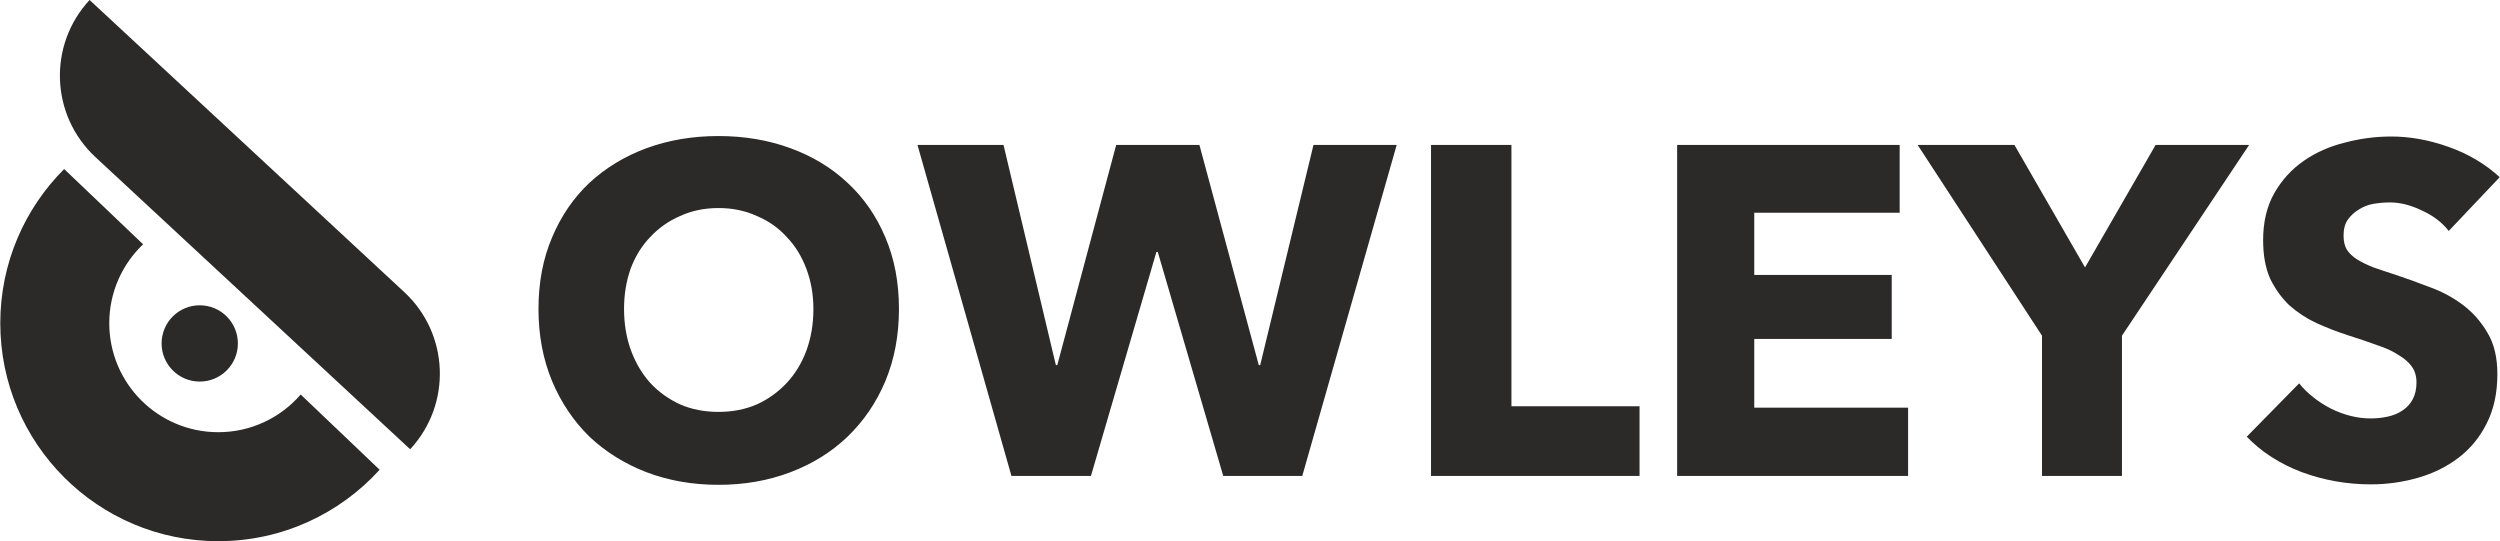<?xml version="1.0" encoding="UTF-8"?>
<!DOCTYPE svg PUBLIC "-//W3C//DTD SVG 1.1//EN" "http://www.w3.org/Graphics/SVG/1.1/DTD/svg11.dtd">
<!-- Creator: CorelDRAW 2021 (64-Bit) -->
<svg xmlns="http://www.w3.org/2000/svg" xml:space="preserve" width="3229px" height="699px" version="1.1" style="shape-rendering:geometricPrecision; text-rendering:geometricPrecision; image-rendering:optimizeQuality; fill-rule:evenodd; clip-rule:evenodd"
viewBox="0 0 3232.88 700"
 xmlns:xlink="http://www.w3.org/1999/xlink"
 xmlns:xodm="http://www.corel.com/coreldraw/odm/2003">
 <defs>
  <style type="text/css">
   <![CDATA[
    .fil0 {fill:#2B2A29;fill-rule:nonzero}
   ]]>
  </style>
 </defs>
 <g id="Слой_x0020_1">
  <path class="fil0" d="M307.32 444.21c0,27.25 -22.09,49.34 -49.34,49.34 -27.25,0 -49.34,-22.09 -49.34,-49.34 0,-27.25 22.09,-49.34 49.34,-49.34 27.25,0 49.34,22.09 49.34,49.34zm183.35 163.4l-102.1 -97.33c-25.85,29.86 -64.03,48.75 -106.62,48.75 -77.86,0 -140.98,-63.12 -140.98,-140.97 0,-40.17 16.8,-76.41 43.75,-102.08l-102.1 -97.33c-51.05,51.03 -82.62,121.53 -82.62,199.41 0,155.71 126.23,281.94 281.95,281.94 82.73,0 157.15,-35.63 208.72,-92.39zm-375.16 -607.61c-54.02,58.2 -50.64,149.19 7.56,203.21l407.08 377.89c54.03,-58.21 50.65,-149.19 -7.56,-203.22l-407.08 -377.88z"/>
  <path class="fil0" d="M1162.39 399.72c0,33.86 -5.84,64.91 -17.54,93.13 -11.69,27.82 -28.02,51.8 -48.98,71.97 -20.57,19.75 -45.15,35.07 -73.78,45.96 -28.62,10.88 -59.67,16.32 -93.13,16.32 -33.46,0 -64.51,-5.44 -93.13,-16.32 -28.22,-10.89 -52.82,-26.21 -73.78,-45.96 -20.56,-20.17 -36.69,-44.15 -48.38,-71.97 -11.69,-28.22 -17.54,-59.27 -17.54,-93.13 0,-34.27 5.85,-65.11 17.54,-92.53 11.69,-27.82 27.82,-51.4 48.38,-70.75 20.96,-19.36 45.56,-34.27 73.78,-44.75 28.62,-10.49 59.67,-15.73 93.13,-15.73 33.46,0 64.51,5.24 93.13,15.73 28.63,10.48 53.21,25.39 73.78,44.75 20.96,19.35 37.29,42.93 48.98,70.75 11.7,27.42 17.54,58.26 17.54,92.53zm2004.57 -101c-8.87,-11.28 -20.56,-20.15 -35.08,-26.6 -14.11,-6.86 -27.81,-10.28 -41.12,-10.28 -6.85,0 -13.9,0.6 -21.16,1.81 -6.86,1.21 -13.11,3.63 -18.75,7.26 -5.64,3.22 -10.48,7.66 -14.51,13.3 -3.64,5.24 -5.44,12.09 -5.44,20.56 0,7.26 1.4,13.3 4.22,18.14 3.23,4.84 7.67,9.08 13.31,12.7 6.05,3.63 13.1,7.06 21.17,10.28 8.06,2.83 17.13,5.85 27.21,9.08 14.52,4.83 29.64,10.28 45.36,16.33 15.72,5.64 30.03,13.3 42.93,22.98 12.9,9.67 23.59,21.77 32.05,36.28 8.47,14.11 12.7,31.85 12.7,53.22 0,24.59 -4.63,45.96 -13.91,64.1 -8.87,17.75 -20.96,32.46 -36.28,44.15 -15.32,11.69 -32.85,20.36 -52.61,26 -19.76,5.65 -40.12,8.47 -61.08,8.47 -30.64,0 -60.27,-5.24 -88.9,-15.72 -28.63,-10.89 -52.41,-26.21 -71.36,-45.96l67.73 -68.95c10.48,12.91 24.19,23.79 41.12,32.66 17.34,8.47 34.47,12.7 51.41,12.7 7.66,0 15.12,-0.81 22.37,-2.42 7.26,-1.61 13.51,-4.23 18.75,-7.86 5.64,-3.63 10.08,-8.47 13.31,-14.52 3.22,-6.04 4.84,-13.3 4.84,-21.77 0,-8.06 -2.02,-14.91 -6.05,-20.56 -4.04,-5.64 -9.88,-10.68 -17.54,-15.12 -7.25,-4.84 -16.53,-9.07 -27.82,-12.7 -10.89,-4.03 -23.38,-8.26 -37.49,-12.7 -13.71,-4.43 -27.22,-9.67 -40.52,-15.72 -12.9,-6.05 -24.6,-13.71 -35.08,-22.98 -10.08,-9.68 -18.34,-21.17 -24.8,-34.47 -6.04,-13.71 -9.06,-30.24 -9.06,-49.59 0,-23.79 4.83,-44.15 14.51,-61.08 9.67,-16.93 22.38,-30.84 38.1,-41.73 15.72,-10.88 33.46,-18.74 53.21,-23.58 19.76,-5.24 39.72,-7.86 59.88,-7.86 24.19,0 48.78,4.43 73.77,13.3 25.41,8.87 47.58,21.97 66.53,39.31l-65.92 69.54zm-422.69 135.47l0 181.43 -103.41 0 0 -181.43 -160.86 -246.74 125.18 0 91.32 158.44 91.32 -158.44 120.95 0 -164.5 246.74zm-575.36 181.43l0 -428.17 287.85 0 0 87.69 -188.08 0 0 80.43 177.8 0 0 82.85 -177.8 0 0 88.9 198.97 0 0 88.3 -298.74 0zm-318.33 0l0 -428.17 104.02 0 0 338.06 165.7 0 0 90.11 -269.72 0zm-166.54 0l-102.2 0 -84.67 -289.68 -1.81 0 -84.67 289.68 -102.81 0 -121.55 -428.17 111.28 0 67.73 284.84 1.81 0 76.2 -284.84 107.65 0 76.8 284.84 1.81 0 68.94 -284.84 107.64 0 -122.15 428.17zm-632.31 -215.9c0,-18.55 -3.03,-35.88 -9.08,-52.01 -6.04,-16.13 -14.51,-29.84 -25.4,-41.12 -10.48,-11.7 -23.38,-20.77 -38.7,-27.22 -14.92,-6.85 -31.45,-10.28 -49.59,-10.28 -18.14,0 -34.67,3.43 -49.59,10.28 -14.92,6.45 -27.82,15.52 -38.7,27.22 -10.89,11.28 -19.36,24.99 -25.41,41.12 -5.64,16.13 -8.46,33.46 -8.46,52.01 0,19.35 3.03,37.29 9.07,53.82 6.05,16.13 14.31,30.04 24.8,41.73 10.88,11.69 23.78,20.96 38.7,27.82 14.92,6.45 31.45,9.67 49.59,9.67 18.14,0 34.67,-3.22 49.59,-9.67 14.92,-6.86 27.82,-16.13 38.7,-27.82 10.89,-11.69 19.36,-25.6 25.4,-41.73 6.05,-16.53 9.08,-34.47 9.08,-53.82z"/>
 </g>
</svg>
